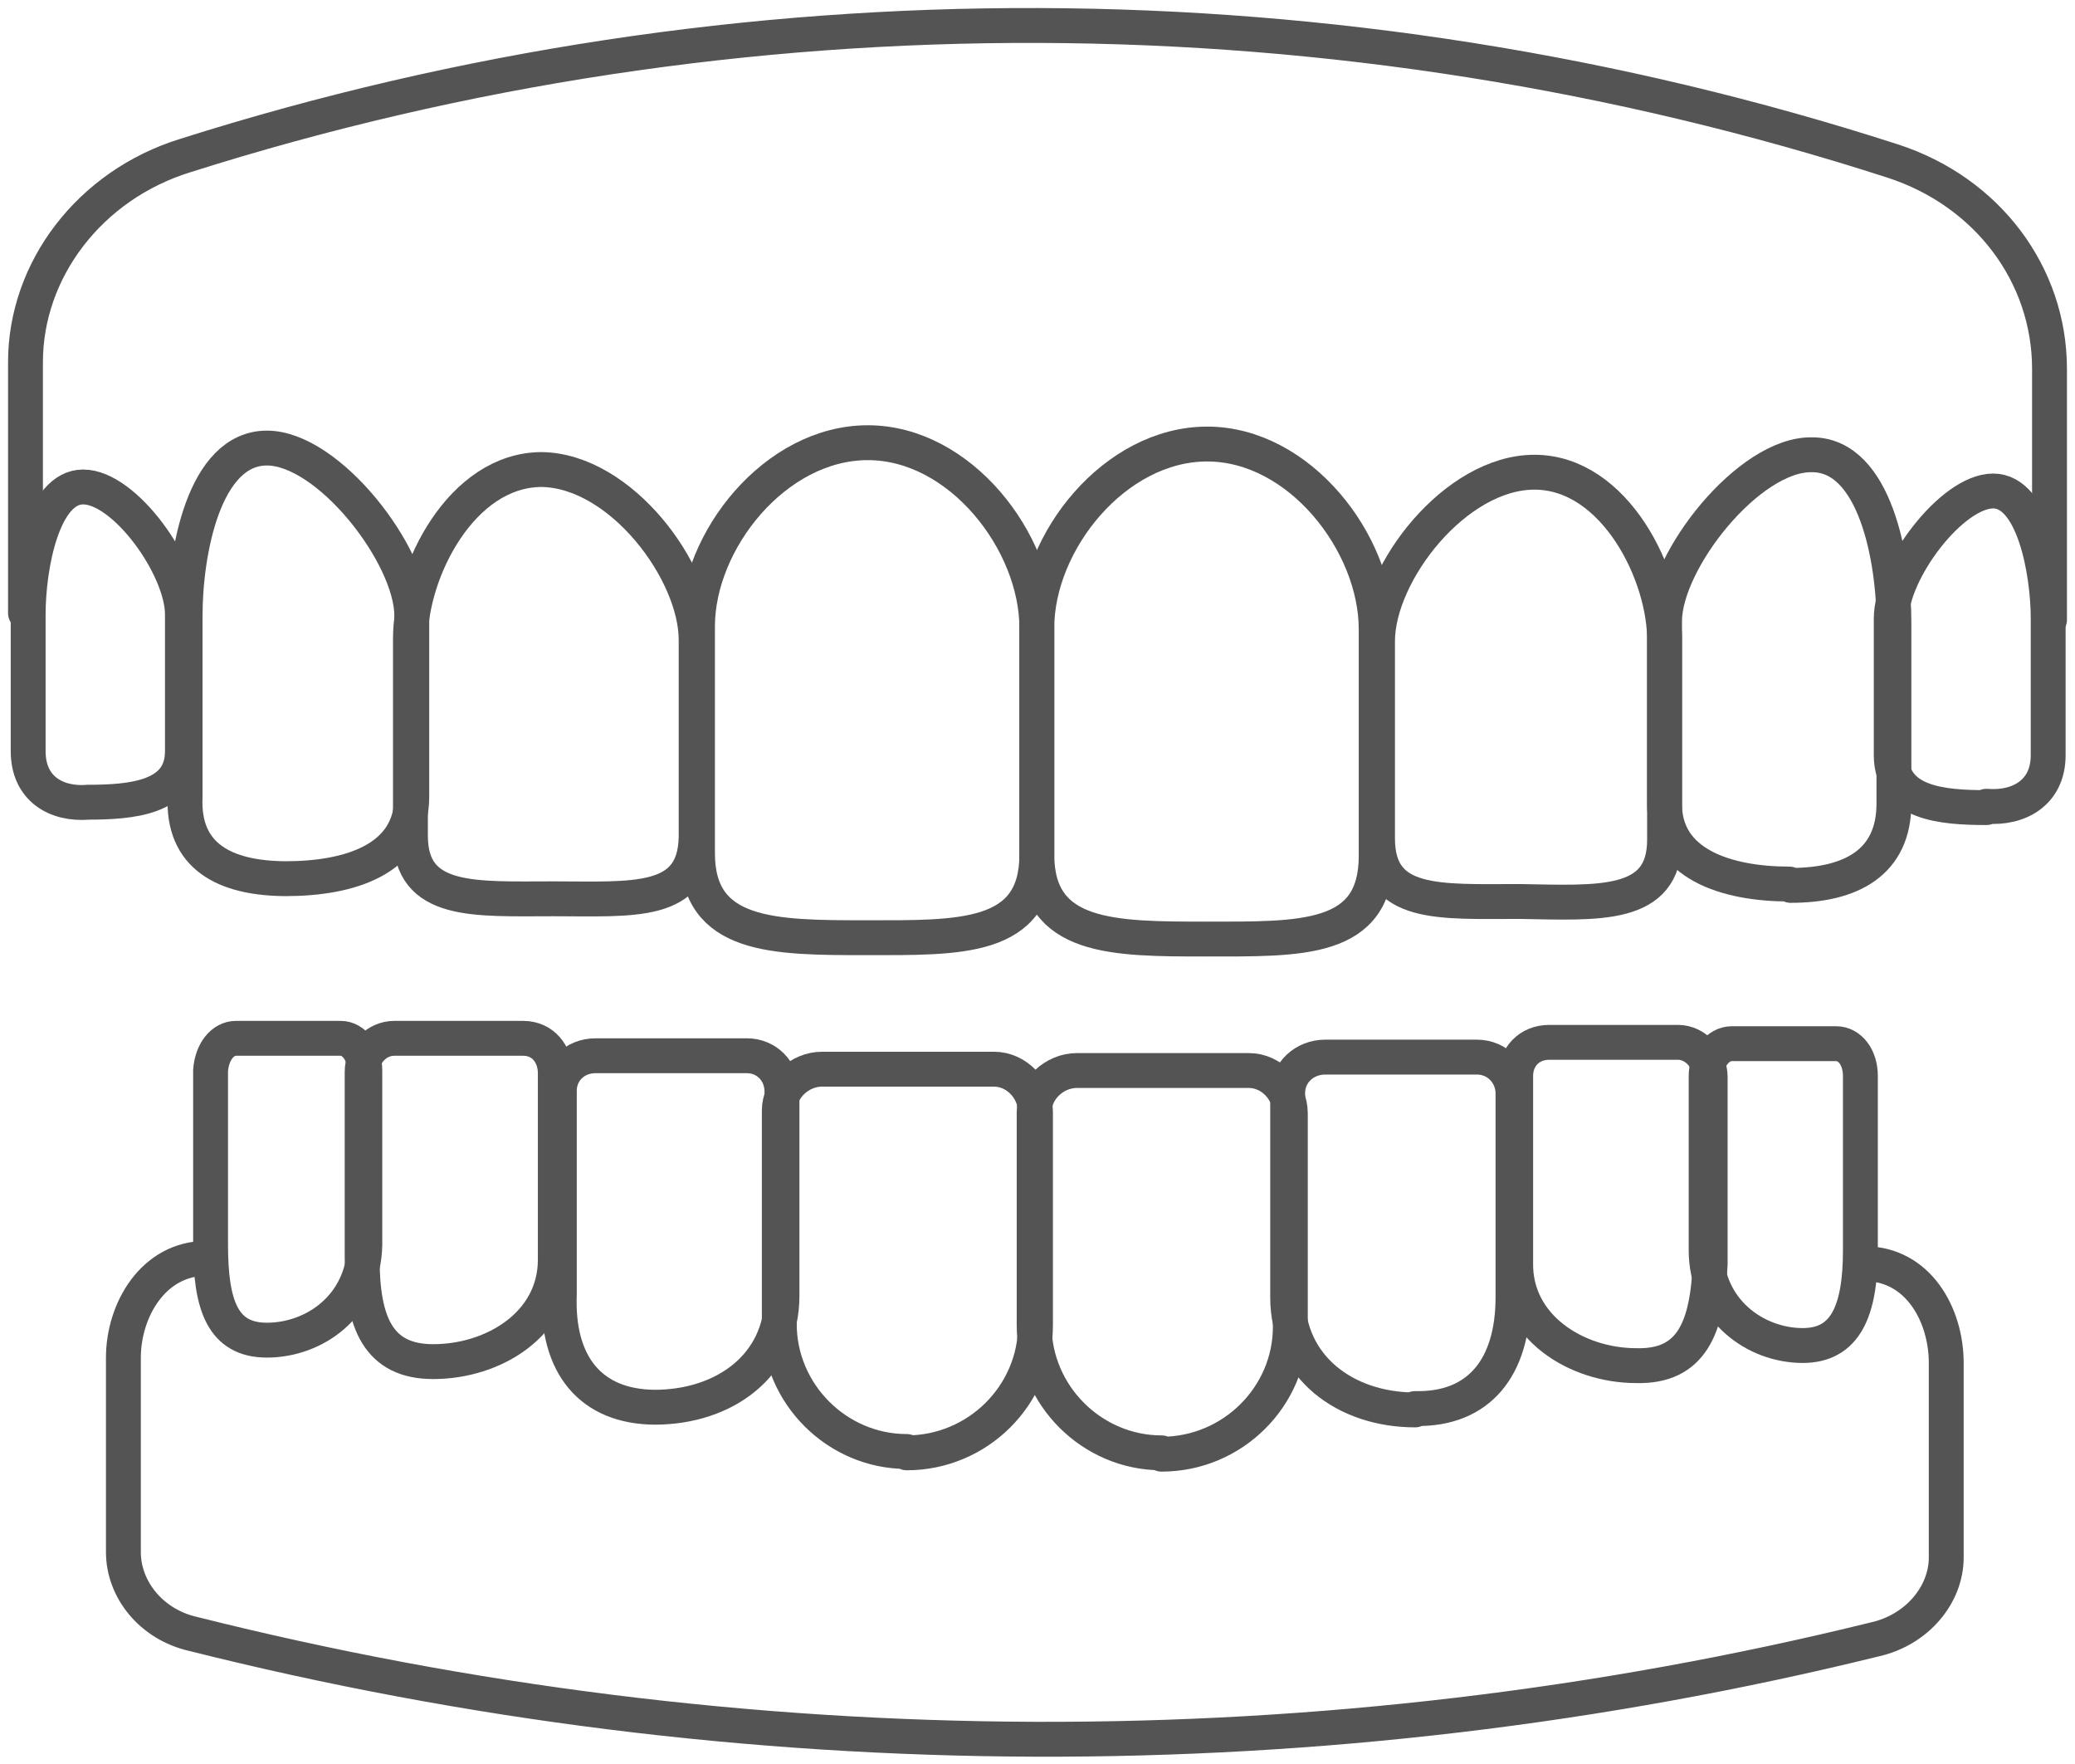 <?xml version="1.0" encoding="UTF-8"?>
<svg id="Ebene_1" xmlns="http://www.w3.org/2000/svg" viewBox="0 0 15.47 13.15">
    <defs>
        <style>.cls-1{fill:none;stroke:#545454;stroke-linecap:round;stroke-linejoin:round;stroke-width:.26px;}</style>
    </defs>
    <g>
        <g>
            <g>
                <path class="cls-1"
                      d="M11.33,6.72h0c-.6,0-1.06,.04-1.06-.47v-1.47c0-.51,.58-1.26,1.17-1.26h0c.6,0,.98,.77,.97,1.27v1.47c0,.51-.49,.47-1.08,.46Z"/>
                <path class="cls-1"
                      d="M13.34,6.59h0c-.47,0-.94-.15-.93-.61v-1.35c0-.45,.63-1.25,1.1-1.24h0c.47,0,.61,.78,.61,1.25v1.35c0,.44-.32,.61-.77,.61Z"/>
                <path class="cls-1"
                      d="M14.81,6.02h0c-.33,0-.71-.03-.71-.39v-1.02c0-.35,.45-.95,.76-.95h0c.3,0,.41,.6,.41,.95v1.02c0,.28-.22,.4-.46,.38Z"/>
            </g>
            <g>
                <path class="cls-1"
                      d="M4.12,6.7h0c.6,0,1.06,.05,1.07-.46v-1.47c0-.51-.56-1.26-1.15-1.27h0c-.6,0-.98,.76-.98,1.26v1.47c0,.51,.48,.47,1.07,.47Z"/>
                <path class="cls-1"
                      d="M2.13,6.55h0c.47,0,.94-.14,.94-.61v-1.35c0-.45-.62-1.25-1.08-1.25h0c-.47,0-.61,.78-.61,1.25v1.35c-.02,.44,.29,.61,.76,.61Z"/>
                <path class="cls-1"
                      d="M.65,5.98H.65c.33,0,.71-.03,.71-.38v-1.02c0-.35-.43-.95-.74-.95H.62c-.3,0-.41,.59-.41,.95v1.02c0,.28,.21,.4,.45,.38Z"/>
            </g>
            <path class="cls-1"
                  d="M6.46,6.99h0c-.69,0-1.26,0-1.26-.63v-1.69c0-.64,.58-1.37,1.27-1.37h0c.69,0,1.26,.74,1.26,1.38v1.69c0,.64-.58,.62-1.27,.62Z"/>
            <path class="cls-1"
                  d="M8.99,7h0c-.69,0-1.26,0-1.26-.63v-1.69c0-.64,.58-1.37,1.27-1.37h0c.69,0,1.26,.74,1.26,1.38v1.69c0,.64-.56,.62-1.27,.62Z"/>
        </g>
        <path class="cls-1"
              d="M.19,4.57v-1.87c0-.69,.48-1.32,1.19-1.54C5.51-.15,9.99-.13,14.11,1.2c.71,.23,1.17,.85,1.17,1.55v1.87"/>
    </g>
    <g>
        <g>
            <path class="cls-1"
                  d="M8.66,10.83h0c-.52,0-.95-.43-.95-.95v-1.59c0-.17,.15-.31,.32-.31h1.28c.17,0,.31,.15,.31,.32v1.59c0,.52-.43,.95-.96,.95Z"/>
            <path class="cls-1"
                  d="M10.55,10.51h0c-.52,0-.95-.32-.95-.84v-1.52c0-.16,.13-.27,.28-.27h1.13c.16,0,.27,.13,.27,.27v1.52c0,.52-.25,.84-.73,.83Z"/>
            <path class="cls-1"
                  d="M12.2,10.18h0c-.45,0-.91-.29-.9-.77v-1.39c0-.14,.1-.25,.25-.25h.96c.13,0,.24,.12,.24,.26v1.39c-.02,.48-.14,.77-.55,.76Z"/>
            <path class="cls-1"
                  d="M13.44,10.03h0c-.35,0-.72-.26-.72-.71v-1.3c0-.13,.09-.24,.19-.24h.78c.1,0,.18,.1,.18,.24v1.3c0,.45-.11,.71-.43,.71Z"/>
            <path class="cls-1"
                  d="M3.23,10.15h0c.45,0,.91-.28,.91-.76v-1.39c0-.14-.09-.26-.24-.26h-.96c-.13,0-.24,.11-.24,.25v1.39c0,.48,.12,.77,.53,.77Z"/>
            <path class="cls-1"
                  d="M1.99,9.99h0c.35,0,.72-.25,.73-.71v-1.3c0-.13-.08-.24-.18-.24h-.78c-.1,0-.18,.1-.19,.24v1.3c0,.45,.09,.71,.42,.71Z"/>
            <path class="cls-1"
                  d="M4.88,10.49h0c.52,0,.95-.31,.95-.83v-1.52c0-.16-.12-.27-.26-.27h-1.13c-.16,0-.27,.12-.27,.26v1.52c-.02,.52,.23,.84,.72,.84Z"/>
            <path class="cls-1"
                  d="M6.76,10.82h0c-.52,0-.95-.43-.95-.95v-1.59c0-.17,.15-.31,.32-.31h1.28c.17,0,.31,.15,.31,.32v1.59c0,.52-.43,.95-.96,.95Z"/>
        </g>
        <path class="cls-1"
              d="M13.9,9.42c.4,0,.61,.38,.61,.74v1.45c0,.28-.22,.54-.53,.61-4.1,1.01-8.44,.99-12.54-.04-.31-.07-.52-.33-.52-.61v-1.45c0-.35,.22-.74,.62-.74"/>
    </g>
</svg>

